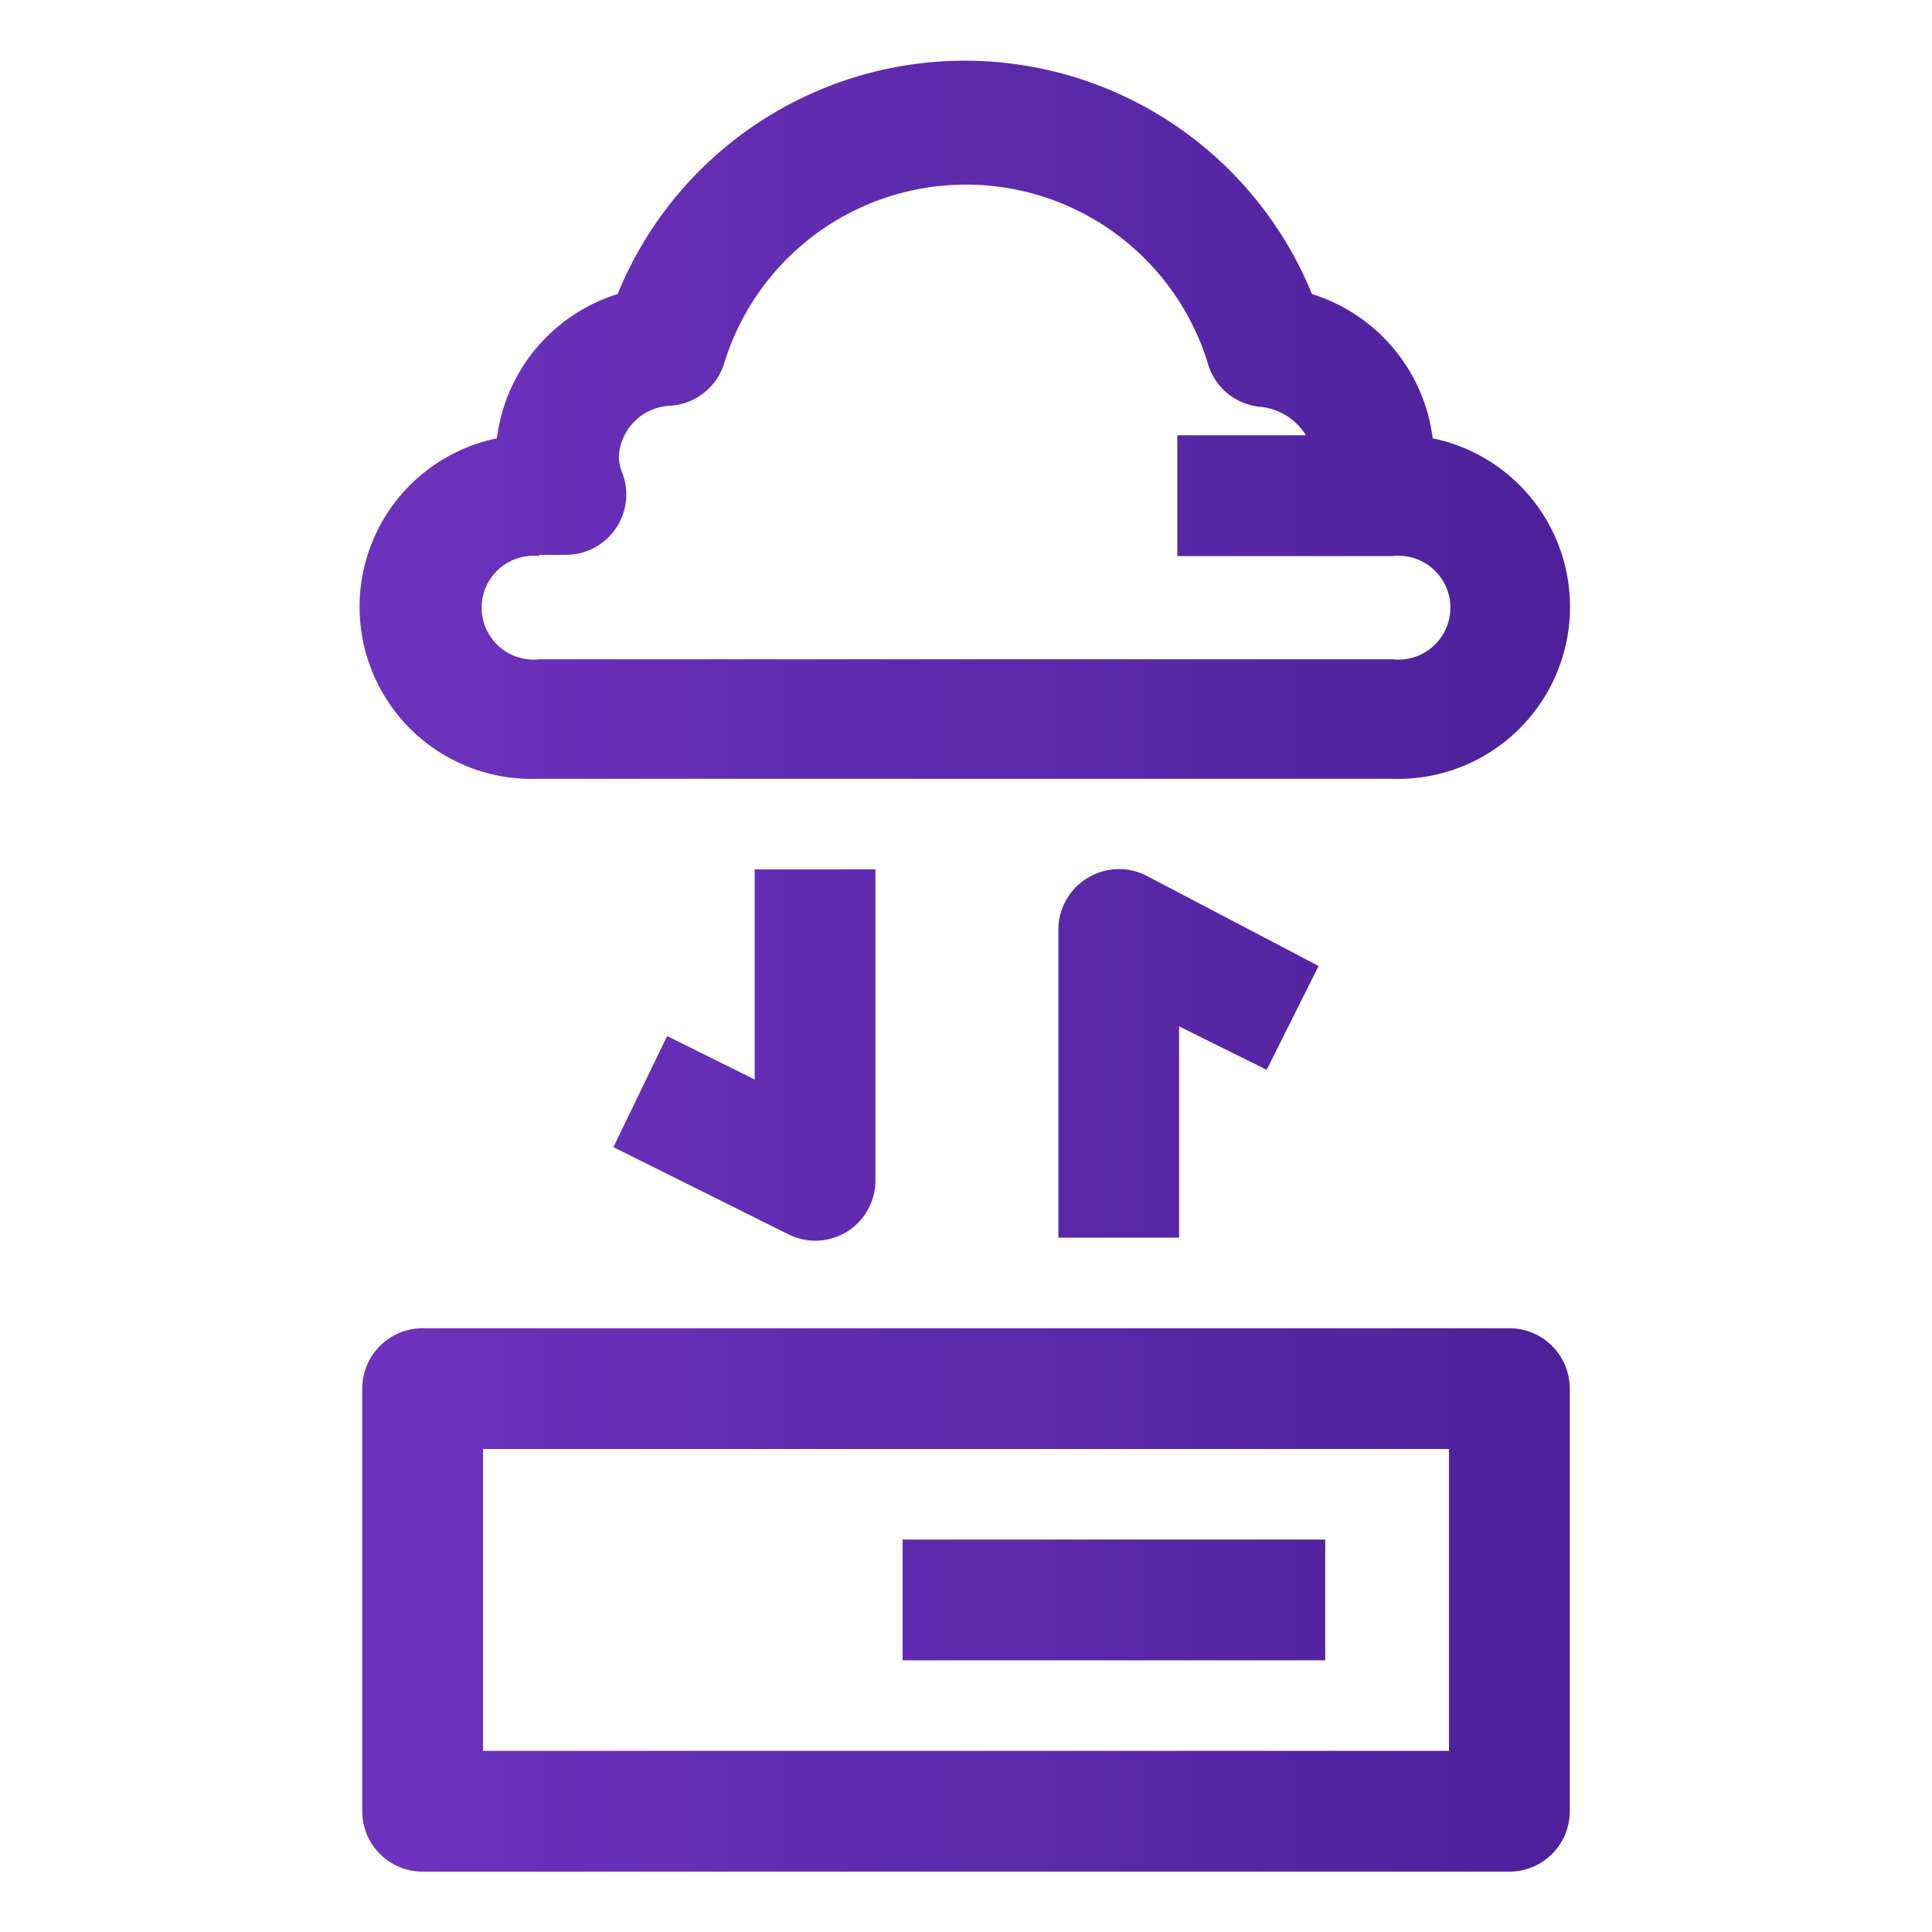 <svg id="OBJECT" xmlns="http://www.w3.org/2000/svg" xmlns:xlink="http://www.w3.org/1999/xlink" viewBox="0 0 32 32"><defs><style>.cls-1{fill:url(#linear-gradient);}.cls-2{fill:url(#linear-gradient-2);}.cls-3{fill:url(#linear-gradient-5);}.cls-4{fill:url(#linear-gradient-6);}</style><linearGradient id="linear-gradient" x1="-0.09" y1="6.95" x2="30.46" y2="6.95" gradientUnits="userSpaceOnUse"><stop offset="0" stop-color="#7738c8"/><stop offset="1" stop-color="#461d93"/></linearGradient><linearGradient id="linear-gradient-2" x1="-0.09" y1="26.5" x2="30.46" y2="26.5" xlink:href="#linear-gradient"/><linearGradient id="linear-gradient-5" x1="-0.09" y1="17.45" x2="30.46" y2="17.45" xlink:href="#linear-gradient"/><linearGradient id="linear-gradient-6" x1="-0.09" y1="17.45" x2="30.46" y2="17.45" xlink:href="#linear-gradient"/></defs><path class="cls-1" d="M8.93,12.9H23.07a2.85,2.85,0,0,0,.66-5.64,2.88,2.88,0,0,0-2-2.39,6.21,6.21,0,0,0-11.5,0,2.88,2.88,0,0,0-2,2.39,2.85,2.85,0,0,0,.66,5.64Zm0-3.71h.44a1,1,0,0,0,.94-1.35.74.74,0,0,1-.06-.27.89.89,0,0,1,.85-.85A1,1,0,0,0,12,6a4.19,4.19,0,0,1,8,0,1,1,0,0,0,.89.74,1,1,0,0,1,.74.47H19.5v2h3.57a.86.86,0,1,1,0,1.71H8.93a.86.86,0,1,1,0-1.71Z"/><path class="cls-2" d="M25,22H7a1,1,0,0,0-1,1v7a1,1,0,0,0,1,1H25a1,1,0,0,0,1-1V23A1,1,0,0,0,25,22Zm-1,7H8V24H24Z"/><rect class="cls-2" x="10.05" y="25.5" width="3" height="2"/><rect class="cls-2" x="14.95" y="25.5" width="7" height="2"/><path class="cls-3" d="M18,14.55a1,1,0,0,0-.47.85v5.1h2V17l1.45.72L21.84,16,19,14.51A1,1,0,0,0,18,14.55Z"/><path class="cls-4" d="M11.05,17.16,10.16,19l2.89,1.44a1,1,0,0,0,.45.11,1,1,0,0,0,.53-.15,1,1,0,0,0,.47-.85V14.4h-2v3.48Z"/></svg>
